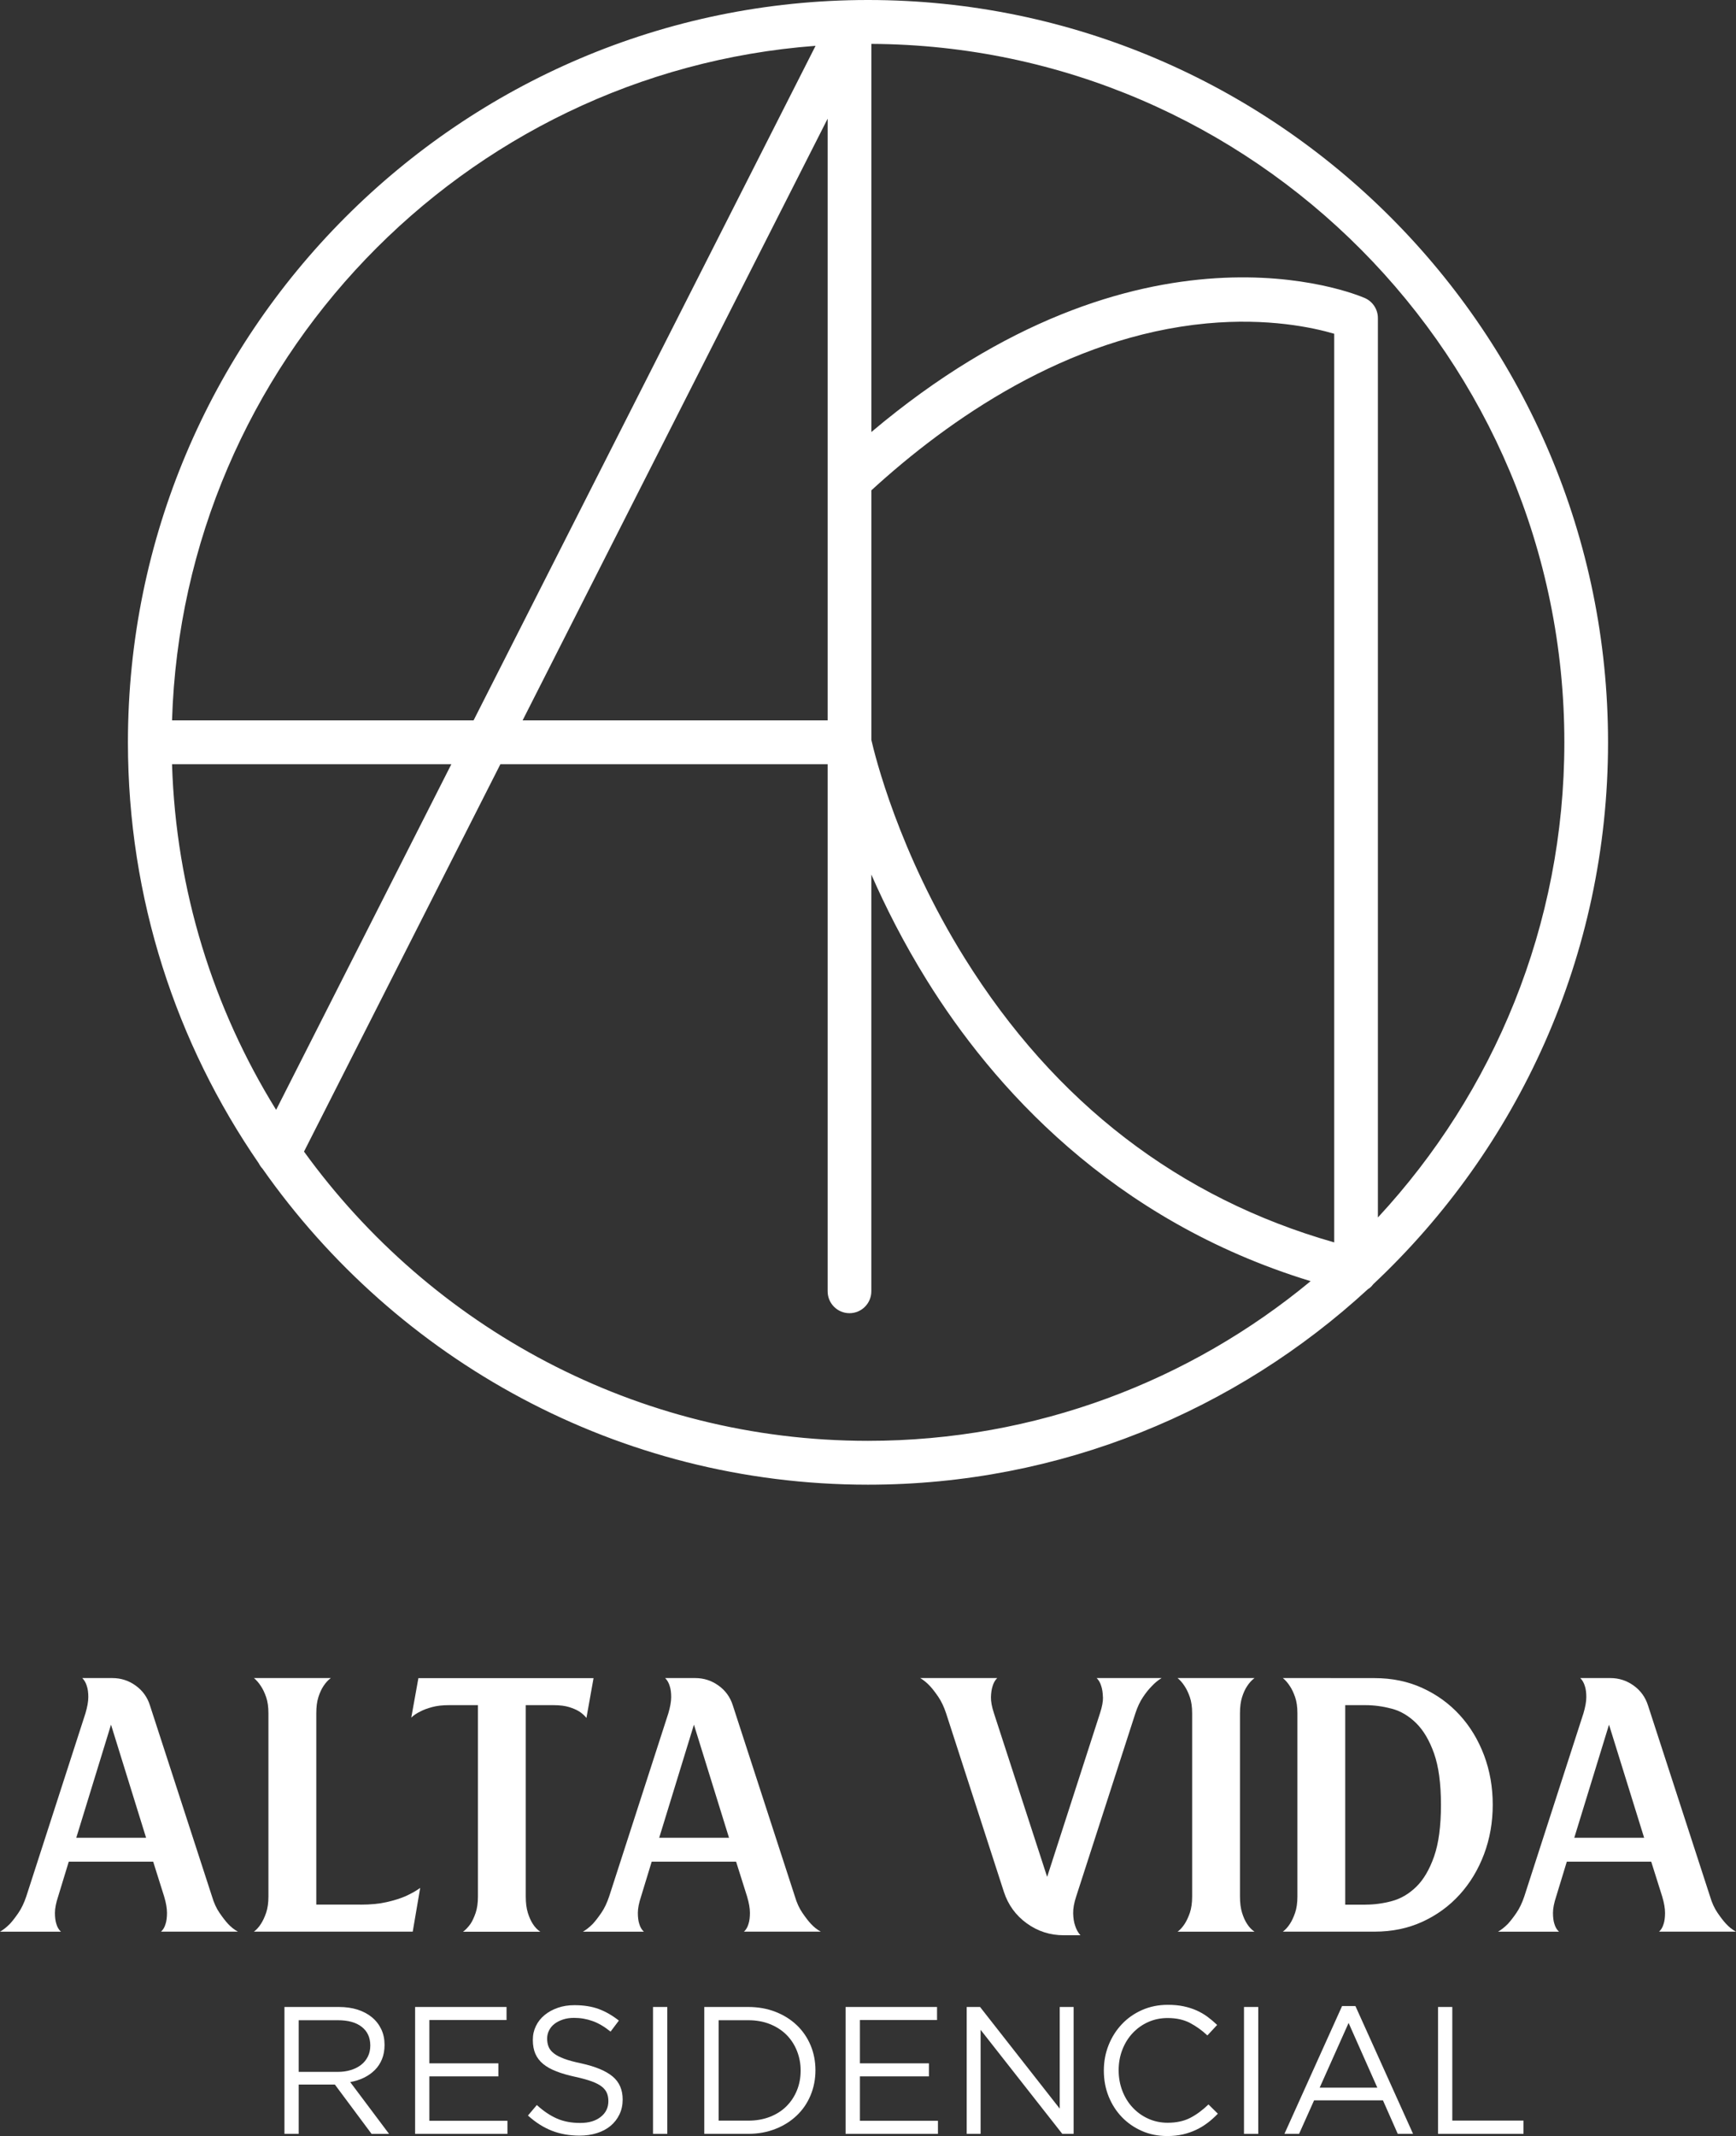 <svg width="200" height="246" viewBox="0 0 200 246" fill="none" xmlns="http://www.w3.org/2000/svg">
<rect x="0" y="0" width="200" height="246" fill="#333333" stroke="none"/>
<g clip-path="url(#clip0_419_42)">
<path d="M18.546 222.47C18.789 222.253 18.969 221.951 19.077 221.567C19.185 221.238 19.239 220.818 19.239 220.299C19.239 219.78 19.131 219.152 18.911 218.416L17.646 214.404H7.923L6.698 218.416C6.455 219.152 6.329 219.78 6.329 220.299C6.329 220.818 6.383 221.242 6.491 221.567C6.599 221.951 6.779 222.249 7.022 222.47H0C0.383 222.253 0.761 221.951 1.143 221.567C1.445 221.238 1.769 220.818 2.125 220.299C2.48 219.78 2.777 219.152 3.025 218.416L9.845 197.319C10.061 196.583 10.173 195.96 10.173 195.455C10.173 194.949 10.119 194.534 10.011 194.205C9.903 193.821 9.723 193.509 9.48 193.261H12.951C13.932 193.261 14.823 193.55 15.625 194.123C16.426 194.697 16.98 195.464 17.277 196.416L24.425 218.412C24.641 219.148 24.929 219.775 25.285 220.294C25.64 220.813 25.964 221.238 26.266 221.563C26.622 221.946 27 222.244 27.409 222.465H18.546V222.47ZM16.831 211.655L12.789 198.628L8.787 211.655H16.835H16.831Z" fill="white"/>
<path d="M41.544 219.355C42.687 219.355 43.682 219.261 44.529 219.067C45.37 218.877 46.081 218.656 46.653 218.412C47.333 218.11 47.918 217.785 48.409 217.428L47.549 222.465H29.25C29.548 222.249 29.822 221.946 30.065 221.563C30.281 221.233 30.479 220.813 30.66 220.294C30.835 219.775 30.925 219.148 30.925 218.412V197.315C30.925 196.579 30.835 195.956 30.66 195.451C30.484 194.945 30.286 194.53 30.065 194.2C29.822 193.817 29.548 193.505 29.25 193.257H38.114C37.785 193.501 37.502 193.817 37.254 194.2C37.038 194.53 36.844 194.945 36.682 195.451C36.52 195.956 36.439 196.579 36.439 197.315V219.351H41.544V219.355Z" fill="white"/>
<path d="M68.382 193.266L67.562 197.852C67.346 197.581 67.072 197.333 66.743 197.116C66.442 196.926 66.055 196.755 65.577 196.606C65.1 196.457 64.492 196.38 63.759 196.38H60.572V218.425C60.572 219.161 60.653 219.788 60.815 220.308C60.977 220.827 61.17 221.246 61.386 221.576C61.63 221.96 61.918 222.258 62.246 222.474H53.342C53.644 222.258 53.928 221.955 54.202 221.576C54.418 221.251 54.616 220.827 54.796 220.308C54.972 219.788 55.062 219.161 55.062 218.425V196.38H51.713C50.979 196.38 50.335 196.452 49.791 196.601C49.246 196.746 48.796 196.913 48.445 197.098C48.008 197.31 47.653 197.549 47.382 197.815L48.202 193.27H68.382V193.266Z" fill="white"/>
<path d="M85.703 222.47C85.946 222.253 86.126 221.951 86.234 221.567C86.343 221.238 86.397 220.818 86.397 220.299C86.397 219.78 86.289 219.152 86.068 218.416L84.803 214.404H75.08L73.856 218.416C73.612 219.152 73.486 219.78 73.486 220.299C73.486 220.818 73.54 221.242 73.648 221.567C73.757 221.951 73.936 222.249 74.18 222.47H67.153C67.535 222.253 67.914 221.951 68.296 221.567C68.598 221.238 68.922 220.818 69.278 220.299C69.633 219.78 69.93 219.152 70.178 218.416L76.998 197.319C77.214 196.583 77.326 195.96 77.326 195.455C77.326 194.949 77.272 194.534 77.164 194.205C77.056 193.821 76.876 193.509 76.633 193.261H80.103C81.085 193.261 81.976 193.55 82.777 194.123C83.579 194.697 84.132 195.464 84.429 196.416L91.578 218.412C91.794 219.148 92.082 219.775 92.438 220.294C92.793 220.813 93.117 221.238 93.419 221.563C93.775 221.946 94.153 222.244 94.562 222.465H85.699L85.703 222.47ZM83.988 211.655L79.946 198.628L75.944 211.655H83.993H83.988Z" fill="white"/>
<path d="M127.063 195.455C127.049 194.949 126.986 194.534 126.878 194.205C126.77 193.821 126.59 193.509 126.347 193.261H133.824C133.414 193.505 133.036 193.821 132.681 194.205C132.352 194.534 132.019 194.949 131.681 195.455C131.339 195.96 131.047 196.583 130.804 197.319L123.984 218.416C123.741 219.152 123.624 219.802 123.637 220.362C123.651 220.922 123.727 221.391 123.862 221.775C123.997 222.212 124.204 222.578 124.474 222.881H122.557C120.977 222.881 119.554 222.425 118.289 221.508C117.025 220.592 116.147 219.387 115.656 217.884L108.998 197.319C108.755 196.583 108.458 195.96 108.121 195.455C107.779 194.949 107.459 194.534 107.162 194.205C106.806 193.821 106.428 193.509 106.018 193.261H114.882C114.639 193.505 114.459 193.821 114.351 194.205C114.243 194.534 114.18 194.949 114.166 195.455C114.153 195.96 114.27 196.583 114.513 197.319L120.639 216.16L126.725 197.319C126.968 196.583 127.085 195.96 127.072 195.455H127.063Z" fill="white"/>
<path d="M143.669 194.205C143.448 194.534 143.259 194.949 143.097 195.455C142.935 195.96 142.854 196.583 142.854 197.319V218.416C142.854 219.152 142.935 219.78 143.097 220.299C143.259 220.818 143.453 221.242 143.669 221.567C143.912 221.951 144.2 222.249 144.528 222.47H135.665C135.962 222.253 136.237 221.951 136.484 221.567C136.7 221.238 136.898 220.818 137.079 220.299C137.254 219.78 137.344 219.152 137.344 218.416V197.319C137.344 196.583 137.254 195.96 137.079 195.455C136.903 194.949 136.705 194.534 136.484 194.205C136.241 193.821 135.967 193.509 135.665 193.261H144.528C144.2 193.505 143.916 193.821 143.669 194.205Z" fill="white"/>
<path d="M153.306 193.266H158.37C160.387 193.266 162.224 193.65 163.885 194.412C165.546 195.175 166.977 196.213 168.175 197.527C169.372 198.836 170.304 200.38 170.975 202.153C171.641 203.927 171.974 205.828 171.974 207.845C171.974 209.863 171.641 211.763 170.975 213.537C170.308 215.311 169.372 216.864 168.175 218.186C166.977 219.509 165.546 220.556 163.885 221.319C162.224 222.082 160.383 222.465 158.37 222.465H147.792C148.089 222.249 148.364 221.946 148.611 221.563C148.827 221.233 149.025 220.813 149.206 220.294C149.381 219.775 149.471 219.148 149.471 218.412V197.315C149.471 196.579 149.381 195.956 149.206 195.451C149.03 194.945 148.832 194.53 148.611 194.2C148.368 193.817 148.094 193.505 147.792 193.257H153.306V193.266ZM157.308 219.355C158.316 219.355 159.329 219.22 160.351 218.945C161.373 218.674 162.305 218.128 163.151 217.311C163.993 216.494 164.682 215.329 165.213 213.817C165.744 212.305 166.009 210.323 166.009 207.868C166.009 205.412 165.744 203.44 165.213 201.941C164.682 200.443 163.993 199.278 163.151 198.448C162.305 197.617 161.373 197.062 160.351 196.791C159.329 196.52 158.316 196.38 157.308 196.38H154.981V219.36H157.308V219.355Z" fill="white"/>
<path d="M191.132 222.47C191.375 222.253 191.555 221.951 191.663 221.567C191.771 221.238 191.825 220.818 191.825 220.299C191.825 219.78 191.717 219.152 191.497 218.416L190.232 214.404H180.509L179.284 218.416C179.041 219.152 178.915 219.78 178.915 220.299C178.915 220.818 178.969 221.242 179.077 221.567C179.185 221.951 179.365 222.249 179.608 222.47H172.582C172.964 222.253 173.342 221.951 173.725 221.567C174.022 221.238 174.351 220.818 174.706 220.299C175.062 219.78 175.359 219.152 175.607 218.416L182.426 197.319C182.642 196.583 182.755 195.96 182.755 195.455C182.755 194.949 182.701 194.534 182.593 194.205C182.485 193.821 182.305 193.509 182.062 193.261H185.532C186.514 193.261 187.405 193.55 188.206 194.123C189.007 194.697 189.561 195.464 189.863 196.416L197.011 218.412C197.227 219.148 197.515 219.775 197.871 220.294C198.226 220.813 198.551 221.238 198.852 221.563C199.208 221.946 199.586 222.244 199.996 222.465H191.132V222.47ZM189.417 211.655L185.37 198.628L181.368 211.655H189.417Z" fill="white"/>
<path d="M42.804 245.752L38.578 240.073H34.414V245.752H32.771V231.141H39.037C39.843 231.141 40.567 231.244 41.211 231.452C41.855 231.66 42.408 231.958 42.867 232.341C43.327 232.725 43.678 233.185 43.93 233.718C44.182 234.251 44.303 234.851 44.303 235.505C44.303 236.119 44.204 236.665 44.011 237.144C43.817 237.622 43.543 238.042 43.187 238.399C42.831 238.755 42.413 239.049 41.927 239.288C41.441 239.523 40.914 239.69 40.347 239.789L44.821 245.756H42.8L42.804 245.752ZM41.675 233.429C41.022 232.919 40.103 232.666 38.92 232.666H34.414V238.615H38.902C39.446 238.615 39.946 238.548 40.405 238.408C40.864 238.268 41.26 238.069 41.593 237.812C41.927 237.555 42.188 237.234 42.377 236.86C42.566 236.485 42.66 236.056 42.66 235.582C42.66 234.661 42.332 233.944 41.679 233.434L41.675 233.429Z" fill="white"/>
<path d="M58.352 232.644H49.467V237.631H57.416V239.134H49.467V244.249H58.461V245.752H47.824V231.141H58.357V232.644H58.352Z" fill="white"/>
<path d="M63.2 235.718C63.313 235.998 63.511 236.25 63.804 236.481C64.096 236.711 64.497 236.918 65.01 237.108C65.523 237.298 66.18 237.474 66.986 237.641C68.611 238.002 69.809 238.503 70.578 239.144C71.348 239.785 71.735 240.669 71.735 241.798C71.735 242.425 71.614 242.998 71.366 243.513C71.119 244.028 70.781 244.465 70.344 244.831C69.912 245.192 69.39 245.472 68.778 245.666C68.166 245.86 67.499 245.959 66.779 245.959C65.613 245.959 64.546 245.77 63.583 245.395C62.62 245.021 61.702 244.434 60.824 243.644L61.846 242.434C62.611 243.129 63.381 243.648 64.155 243.987C64.934 244.33 65.825 244.497 66.838 244.497C67.85 244.497 68.611 244.267 69.201 243.806C69.791 243.346 70.088 242.741 70.088 241.987C70.088 241.64 70.034 241.328 69.921 241.057C69.809 240.787 69.615 240.538 69.336 240.317C69.057 240.096 68.67 239.893 68.179 239.712C67.684 239.532 67.054 239.356 66.288 239.189C65.456 239.008 64.727 238.801 64.11 238.561C63.489 238.322 62.98 238.038 62.575 237.704C62.17 237.37 61.873 236.977 61.679 236.535C61.486 236.088 61.386 235.56 61.386 234.946C61.386 234.332 61.504 233.826 61.742 233.334C61.976 232.847 62.309 232.427 62.741 232.071C63.173 231.714 63.678 231.439 64.263 231.236C64.844 231.032 65.483 230.933 66.176 230.933C67.243 230.933 68.179 231.082 68.976 231.375C69.773 231.669 70.547 232.116 71.299 232.707L70.34 233.98C69.66 233.425 68.976 233.018 68.292 232.77C67.603 232.522 66.887 232.396 66.135 232.396C65.663 232.396 65.235 232.459 64.857 232.585C64.475 232.712 64.15 232.879 63.88 233.086C63.61 233.294 63.403 233.547 63.255 233.84C63.111 234.133 63.034 234.445 63.034 234.779C63.034 235.113 63.088 235.442 63.2 235.718Z" fill="white"/>
<path d="M76.876 231.141V245.752H75.233V231.141H76.876Z" fill="white"/>
<path d="M93.383 241.315C93.009 242.213 92.478 242.989 91.789 243.644C91.101 244.298 90.286 244.813 89.332 245.187C88.382 245.562 87.337 245.752 86.198 245.752H81.139V231.141H86.198C87.337 231.141 88.382 231.326 89.332 231.696C90.281 232.066 91.101 232.576 91.789 233.23C92.478 233.885 93.005 234.657 93.383 235.546C93.757 236.435 93.945 237.397 93.945 238.426C93.945 239.455 93.757 240.421 93.383 241.315ZM91.812 236.192C91.528 235.483 91.123 234.864 90.606 234.345C90.083 233.822 89.449 233.416 88.701 233.113C87.954 232.815 87.121 232.666 86.203 232.666H82.791V244.231H86.203C87.117 244.231 87.95 244.086 88.701 243.793C89.449 243.499 90.088 243.093 90.606 242.574C91.128 242.05 91.528 241.446 91.812 240.746C92.095 240.051 92.24 239.292 92.24 238.471C92.24 237.649 92.095 236.905 91.812 236.196V236.192Z" fill="white"/>
<path d="M107.954 232.644H99.068V237.631H107.018V239.134H99.068V244.249H108.058V245.752H97.421V231.141H107.954V232.644Z" fill="white"/>
<path d="M122.089 231.141H123.691V245.752H122.381L112.973 233.772V245.752H111.371V231.141H112.91L122.089 242.849V231.141Z" fill="white"/>
<path d="M139.122 244.488C138.713 244.799 138.271 245.07 137.799 245.291C137.326 245.513 136.822 245.689 136.282 245.815C135.742 245.941 135.138 246.005 134.472 246.005C133.419 246.005 132.447 245.811 131.56 245.422C130.673 245.034 129.903 244.502 129.251 243.825C128.598 243.147 128.089 242.353 127.72 241.437C127.351 240.516 127.171 239.532 127.171 238.471C127.171 237.41 127.355 236.444 127.72 235.528C128.089 234.607 128.598 233.808 129.251 233.118C129.903 232.427 130.677 231.886 131.582 231.488C132.483 231.091 133.468 230.893 134.54 230.893C135.206 230.893 135.805 230.947 136.34 231.06C136.876 231.172 137.371 231.326 137.83 231.529C138.289 231.732 138.713 231.976 139.1 232.26C139.487 232.545 139.86 232.861 140.225 233.208L139.1 234.418C138.474 233.831 137.803 233.353 137.092 232.978C136.376 232.603 135.521 232.414 134.522 232.414C133.716 232.414 132.973 232.567 132.284 232.874C131.596 233.181 131.002 233.605 130.493 234.147C129.984 234.689 129.588 235.325 129.305 236.056C129.021 236.788 128.877 237.577 128.877 238.426C128.877 239.275 129.021 240.069 129.305 240.805C129.588 241.541 129.984 242.181 130.493 242.723C130.997 243.265 131.596 243.694 132.284 244.005C132.973 244.317 133.716 244.474 134.522 244.474C135.521 244.474 136.381 244.289 137.101 243.924C137.821 243.558 138.528 243.035 139.226 242.367L140.306 243.432C139.932 243.82 139.541 244.172 139.131 244.484L139.122 244.488Z" fill="white"/>
<path d="M144.961 231.141V245.752H143.318V231.141H144.961Z" fill="white"/>
<path d="M162.8 245.752H161.031L159.325 241.893H151.393L149.665 245.752H147.977L154.616 231.037H156.156L162.795 245.752H162.8ZM155.368 232.978L152.037 240.43H158.677L155.368 232.978Z" fill="white"/>
<path d="M165.672 231.141H167.315V244.226H175.517V245.752H165.672V231.141Z" fill="white"/>
<path d="M185.258 85.495C185.258 38.353 147.013 0 100 0C52.987 0 14.738 38.353 14.738 85.495C14.738 103.492 20.315 120.201 29.822 133.991C29.93 134.212 30.07 134.415 30.241 134.596C45.685 156.591 71.195 170.99 99.996 170.99C122.183 170.99 142.413 162.446 157.596 148.471C157.659 148.431 157.722 148.394 157.781 148.349C157.952 148.214 158.096 148.056 158.226 147.884C174.85 132.276 185.258 110.082 185.258 85.5V85.495ZM180.225 85.495C180.225 106.611 172.064 125.848 158.744 140.215V36.638C158.744 35.632 158.15 34.724 157.232 34.323C156.151 33.853 131.452 23.571 100.387 49.755V5.055C144.447 5.268 180.225 41.265 180.225 85.495ZM95.35 82.967H60.207L95.35 13.668V82.967ZM100.387 56.472C109.237 48.37 122.894 38.76 139.019 37.248C146.081 36.589 151.285 37.726 153.711 38.439V143.086C135.832 137.99 121.526 126.995 111.146 110.361C103.507 98.12 100.774 86.917 100.387 85.215V56.467V56.472ZM93.959 5.277L54.558 82.967H19.82C21.089 41.797 53.36 8.323 93.959 5.277ZM19.82 88.018H51.996L31.812 127.821C24.605 116.189 20.27 102.584 19.82 88.018ZM35.026 132.623L57.646 88.018H95.35V148.715C95.35 150.11 96.475 151.238 97.866 151.238C99.257 151.238 100.383 150.11 100.383 148.715V100.72C102.008 104.426 104.096 108.574 106.77 112.88C114.319 125.036 128.004 140.531 150.993 147.55C137.119 159.033 119.347 165.939 99.996 165.939C73.302 165.939 49.615 152.795 35.021 132.623H35.026Z" fill="white"/>
</g>
<defs>
<clipPath id="clip0_419_42">
<rect width="200" height="246" fill="white"/>
</clipPath>
</defs>
</svg>

